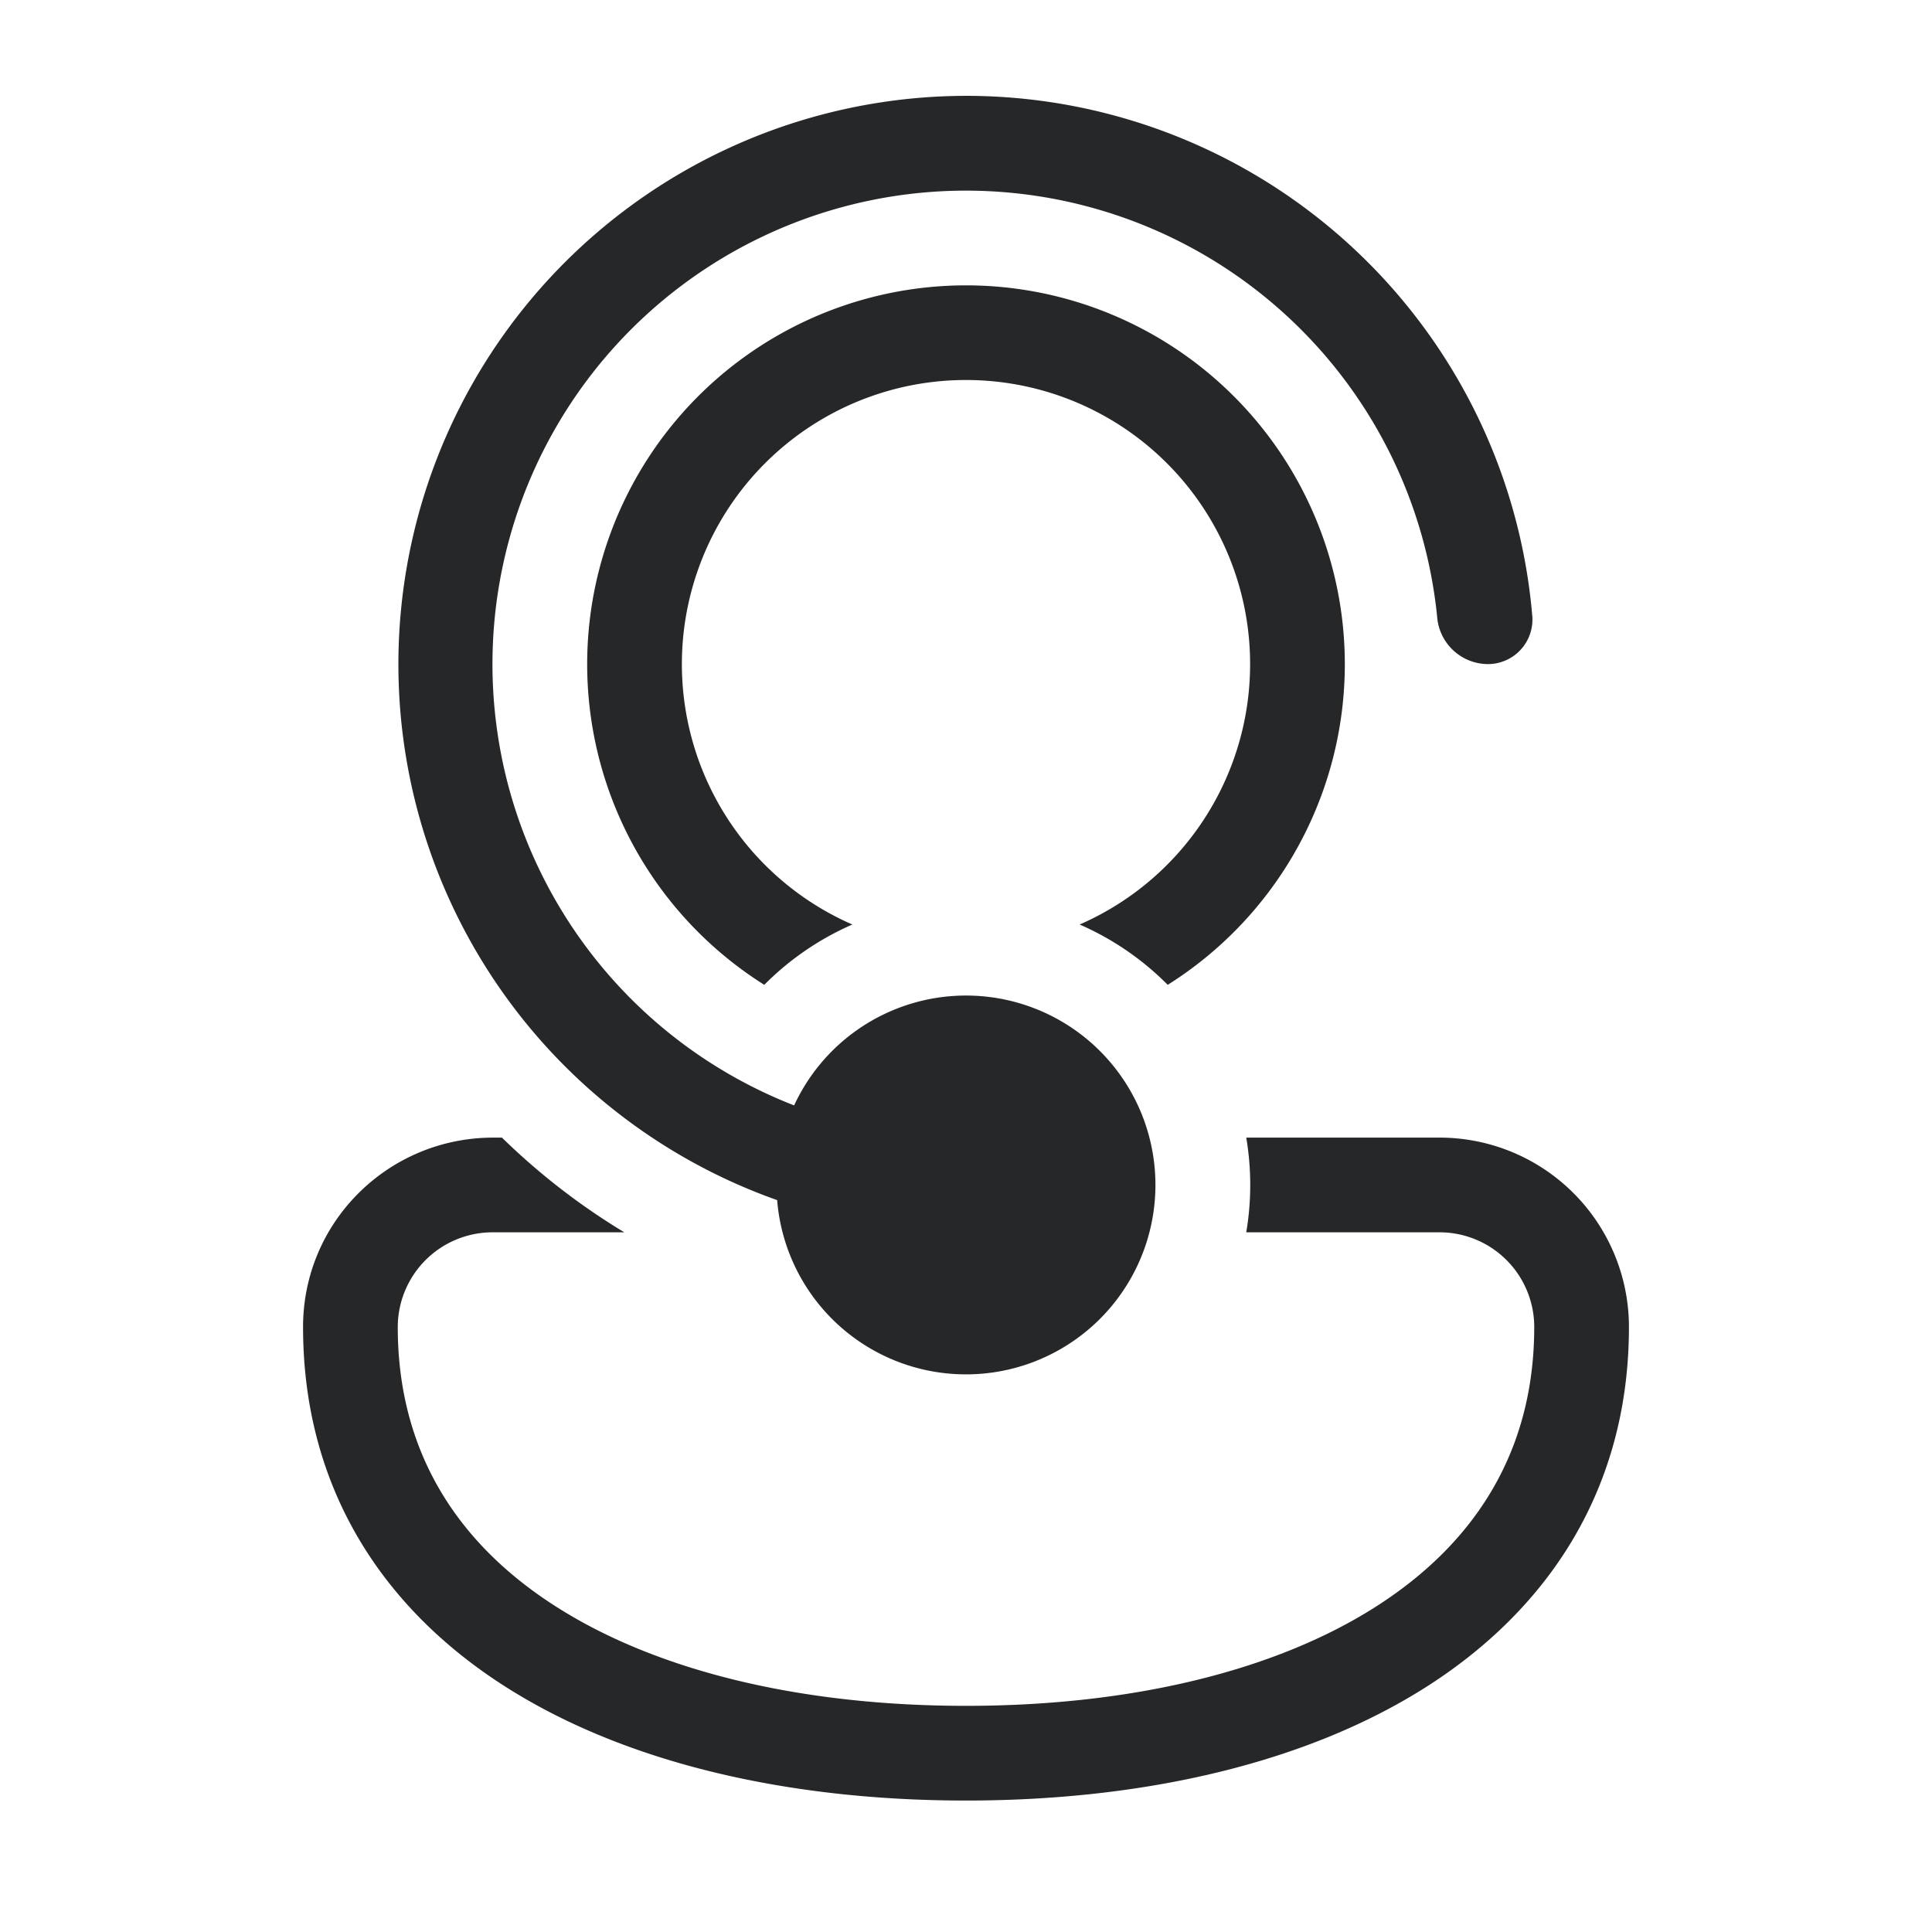 <svg xmlns="http://www.w3.org/2000/svg" width="51" height="51" fill="none"><path fill="#262729" d="M25.5 36.28a5 5 0 0 1-4.985-4.6A15.005 15.005 0 0 1 25.5 2.53a15 15 0 0 1 14.95 13.75 1.175 1.175 0 0 1-1.2 1.25 1.35 1.35 0 0 1-1.313-1.25 12.5 12.5 0 1 0-16.974 12.9 5 5 0 1 1 4.537 7.1Zm-12.477-6.25h.227a17.734 17.734 0 0 0 3.23 2.5h-3.457a2.504 2.504 0 0 0-2.523 2.5c0 3.273 1.555 5.71 4.182 7.383 2.676 1.707 6.48 2.617 10.818 2.617 4.337 0 8.142-.91 10.818-2.617 2.625-1.675 4.182-4.108 4.182-7.383a2.5 2.5 0 0 0-2.5-2.5h-5.102c.14-.827.14-1.672 0-2.5H38a5 5 0 0 1 5 5c0 4.227-2.083 7.415-5.337 9.492-3.205 2.043-7.525 3.008-12.163 3.008-4.637 0-8.957-.965-12.162-3.008C10.082 42.447 8 39.255 8 35.03c0-2.782 2.258-5 5.023-5ZM35.5 17.53a10 10 0 0 1-4.675 8.467 7.501 7.501 0 0 0-2.325-1.592 7.5 7.5 0 1 0-6 0 7.519 7.519 0 0 0-2.325 1.592A10 10 0 1 1 35.5 17.53Z"/></svg>